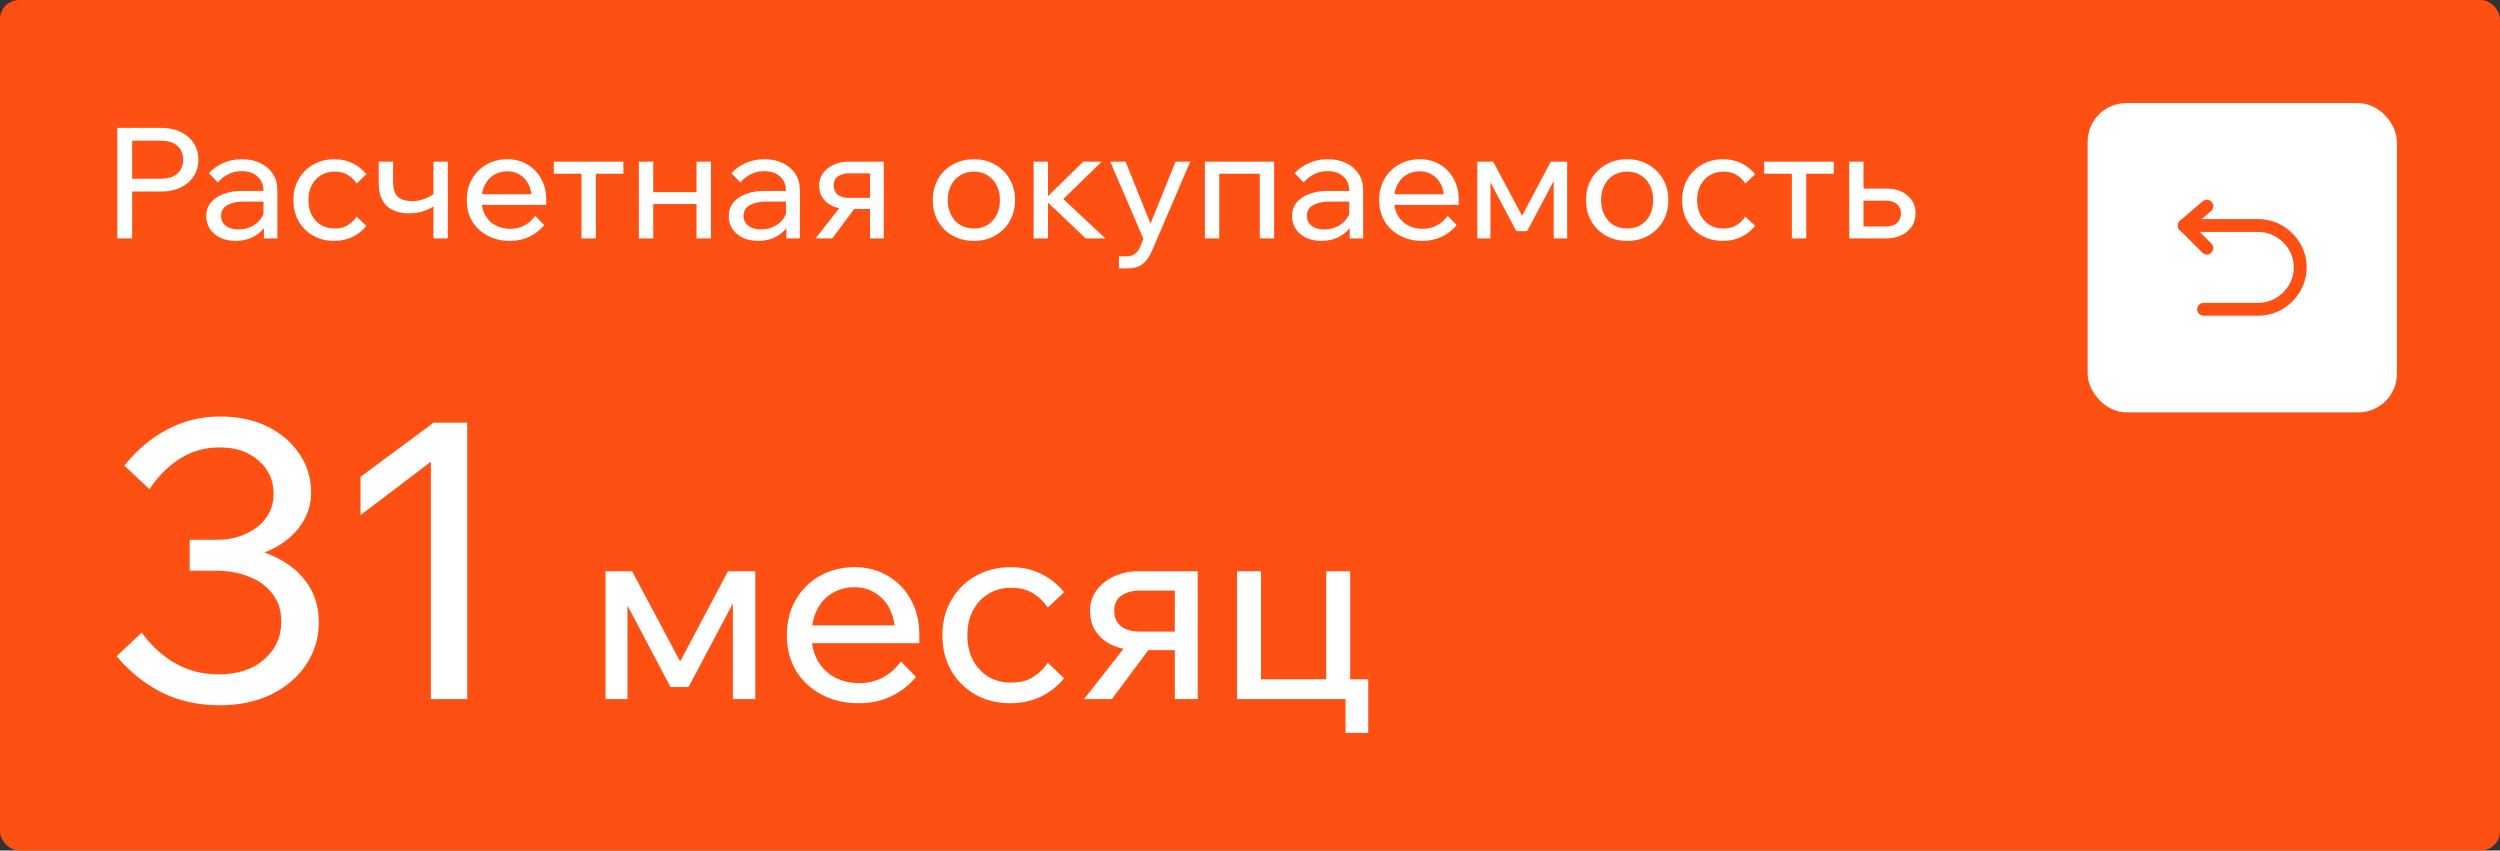 <?xml version="1.0" encoding="UTF-8"?> <svg xmlns="http://www.w3.org/2000/svg" viewBox="0 0 776 264" fill="none"><rect x="0" y="0" width="776" height="264" fill="#333333" stroke="none"/><rect width="776" height="264" rx="6" fill="#FF5014"></rect><path d="M41.024 74H36.416V39.68H49.952C52.288 39.68 54.32 40.096 56.048 40.928C57.776 41.76 59.12 42.912 60.08 44.384C61.072 45.856 61.568 47.584 61.568 49.568C61.568 51.552 61.072 53.28 60.08 54.752C59.12 56.224 57.776 57.376 56.048 58.208C54.32 59.04 52.288 59.456 49.952 59.456H40.544V55.472H49.952C52.096 55.472 53.776 54.96 54.992 53.936C56.24 52.88 56.864 51.424 56.864 49.568C56.864 47.712 56.24 46.272 54.992 45.248C53.776 44.192 52.096 43.664 49.952 43.664H41.024V74ZM86.093 74H81.917V69.296L81.773 68.144V59.264C81.773 57.376 81.165 55.888 79.949 54.8C78.733 53.68 77.085 53.12 75.005 53.12C73.501 53.12 72.125 53.44 70.877 54.08C69.629 54.688 68.541 55.536 67.613 56.624L64.829 53.744C66.141 52.368 67.645 51.312 69.341 50.576C71.069 49.808 72.989 49.424 75.101 49.424C77.277 49.424 79.181 49.824 80.813 50.624C82.477 51.424 83.773 52.544 84.701 53.984C85.629 55.392 86.093 57.104 86.093 59.12V74ZM73.133 74.768C71.341 74.768 69.757 74.448 68.381 73.808C67.005 73.136 65.933 72.224 65.165 71.072C64.397 69.92 64.013 68.608 64.013 67.136C64.013 65.472 64.477 64.064 65.405 62.912C66.365 61.728 67.677 60.832 69.341 60.224C71.005 59.584 72.909 59.264 75.053 59.264H82.301V62.576H75.533C73.517 62.576 71.853 62.944 70.541 63.68C69.261 64.384 68.621 65.488 68.621 66.992C68.621 68.272 69.101 69.296 70.061 70.064C71.053 70.832 72.333 71.216 73.901 71.216C75.437 71.216 76.829 70.912 78.077 70.304C79.325 69.696 80.317 68.848 81.053 67.76C81.821 66.64 82.253 65.36 82.349 63.92L83.933 64.784C83.933 66.704 83.469 68.416 82.541 69.92C81.613 71.424 80.333 72.608 78.701 73.472C77.101 74.336 75.245 74.768 73.133 74.768ZM110.698 67.232L113.722 70.112C112.57 71.552 111.146 72.688 109.45 73.52C107.754 74.352 105.834 74.768 103.69 74.768C101.258 74.768 99.082 74.224 97.162 73.136C95.274 72.048 93.786 70.56 92.698 68.672C91.61 66.752 91.066 64.56 91.066 62.096C91.066 59.664 91.61 57.504 92.698 55.616C93.786 53.696 95.29 52.192 97.21 51.104C99.162 49.984 101.354 49.424 103.786 49.424C105.898 49.424 107.786 49.84 109.45 50.672C111.146 51.504 112.57 52.64 113.722 54.08L110.698 56.96C109.962 55.84 109.034 54.944 107.914 54.272C106.794 53.6 105.45 53.264 103.882 53.264C102.282 53.264 100.858 53.648 99.61 54.416C98.394 55.152 97.434 56.192 96.73 57.536C96.058 58.848 95.722 60.368 95.722 62.096C95.722 63.824 96.058 65.36 96.73 66.704C97.434 68.016 98.394 69.056 99.61 69.824C100.858 70.56 102.282 70.928 103.882 70.928C105.482 70.928 106.826 70.592 107.914 69.92C109.034 69.248 109.962 68.352 110.698 67.232ZM126.959 66.224C123.919 66.224 121.583 65.424 119.951 63.824C118.351 62.224 117.551 59.92 117.551 56.912V50.192H122.015V56.432C122.015 58.672 122.527 60.24 123.551 61.136C124.575 62 126.047 62.432 127.967 62.432C130.239 62.432 132.511 61.664 134.783 60.128L135.983 63.104C135.151 63.776 134.239 64.352 133.247 64.832C132.287 65.28 131.263 65.632 130.175 65.888C129.119 66.112 128.047 66.224 126.959 66.224ZM134.543 74V50.192H139.007V74H134.543ZM166.143 66.992L168.927 69.872C167.679 71.408 166.143 72.608 164.319 73.472C162.527 74.336 160.495 74.768 158.223 74.768C155.631 74.768 153.327 74.224 151.311 73.136C149.295 72.048 147.711 70.56 146.559 68.672C145.439 66.752 144.879 64.56 144.879 62.096C144.879 59.632 145.423 57.456 146.511 55.568C147.599 53.648 149.103 52.144 151.023 51.056C152.943 49.968 155.103 49.424 157.503 49.424C159.839 49.424 161.903 49.968 163.695 51.056C165.519 52.112 166.943 53.584 167.967 55.472C169.023 57.328 169.551 59.488 169.551 61.952V62.24H165.039V61.808C165.039 60.08 164.719 58.576 164.079 57.296C163.439 55.984 162.543 54.976 161.391 54.272C160.271 53.536 158.975 53.168 157.503 53.168C155.935 53.168 154.543 53.536 153.327 54.272C152.111 55.008 151.167 56.048 150.495 57.392C149.823 58.704 149.487 60.256 149.487 62.048C149.487 63.84 149.855 65.424 150.591 66.8C151.359 68.144 152.415 69.184 153.759 69.92C155.103 70.656 156.639 71.024 158.367 71.024C161.535 71.024 164.127 69.68 166.143 66.992ZM169.551 63.584H148.191V60.272H168.783L169.551 61.952V63.584ZM180.494 74V51.584H184.958V74H180.494ZM171.902 53.936V50.192H193.502V53.936H171.902ZM216.208 74V50.192H220.672V74H216.208ZM198.304 74V50.192H202.768V74H198.304ZM200.464 63.344V59.648H218.704V63.344H200.464ZM248.28 74H244.104V69.296L243.96 68.144V59.264C243.96 57.376 243.352 55.888 242.136 54.8C240.92 53.68 239.272 53.12 237.192 53.12C235.688 53.12 234.312 53.44 233.064 54.08C231.816 54.688 230.728 55.536 229.8 56.624L227.016 53.744C228.328 52.368 229.832 51.312 231.528 50.576C233.256 49.808 235.176 49.424 237.288 49.424C239.464 49.424 241.368 49.824 243 50.624C244.664 51.424 245.96 52.544 246.888 53.984C247.816 55.392 248.28 57.104 248.28 59.12V74ZM235.32 74.768C233.528 74.768 231.944 74.448 230.568 73.808C229.192 73.136 228.12 72.224 227.352 71.072C226.584 69.92 226.2 68.608 226.2 67.136C226.2 65.472 226.664 64.064 227.592 62.912C228.552 61.728 229.864 60.832 231.528 60.224C233.192 59.584 235.096 59.264 237.24 59.264H244.488V62.576H237.72C235.704 62.576 234.04 62.944 232.728 63.68C231.448 64.384 230.808 65.488 230.808 66.992C230.808 68.272 231.288 69.296 232.248 70.064C233.24 70.832 234.52 71.216 236.088 71.216C237.624 71.216 239.016 70.912 240.264 70.304C241.512 69.696 242.504 68.848 243.24 67.76C244.008 66.64 244.44 65.36 244.536 63.92L246.12 64.784C246.12 66.704 245.656 68.416 244.728 69.92C243.8 71.424 242.52 72.608 240.888 73.472C239.288 74.336 237.432 74.768 235.32 74.768ZM270.055 74V50.864L272.885 53.792H263.43C262.183 53.792 261.095 54.096 260.165 54.704C259.238 55.28 258.775 56.24 258.775 57.584C258.775 58.8 259.19 59.744 260.022 60.416C260.855 61.088 262.005 61.424 263.478 61.424H272.165V64.88H263.19C260.502 64.88 258.342 64.224 256.71 62.912C255.077 61.568 254.262 59.792 254.262 57.584C254.262 56.176 254.645 54.928 255.415 53.84C256.215 52.72 257.285 51.84 258.63 51.2C260.005 50.528 261.543 50.192 263.238 50.192H274.325V74H270.055ZM253.157 74L261.655 63.152H266.405L258.342 74H253.157ZM302.303 74.768C299.808 74.768 297.6 74.224 295.68 73.136C293.76 72.048 292.255 70.56 291.168 68.672C290.08 66.752 289.535 64.56 289.535 62.096C289.535 59.632 290.08 57.456 291.168 55.568C292.255 53.68 293.76 52.192 295.68 51.104C297.6 49.984 299.808 49.424 302.303 49.424C304.8 49.424 306.99 49.984 308.88 51.104C310.8 52.192 312.303 53.68 313.39 55.568C314.51 57.456 315.07 59.632 315.07 62.096C315.07 64.56 314.51 66.752 313.39 68.672C312.303 70.56 310.8 72.048 308.88 73.136C306.99 74.224 304.8 74.768 302.303 74.768ZM302.303 70.928C303.902 70.928 305.31 70.56 306.527 69.824C307.743 69.088 308.688 68.048 309.36 66.704C310.03 65.36 310.368 63.824 310.368 62.096C310.368 60.368 310.03 58.848 309.36 57.536C308.688 56.192 307.743 55.152 306.527 54.416C305.31 53.648 303.902 53.264 302.303 53.264C300.702 53.264 299.28 53.648 298.03 54.416C296.815 55.152 295.87 56.192 295.2 57.536C294.527 58.848 294.19 60.368 294.19 62.096C294.19 63.824 294.527 65.36 295.2 66.704C295.87 68.048 296.815 69.088 298.03 69.824C299.28 70.56 300.702 70.928 302.303 70.928ZM337.012 74L324.002 61.664H324.483L336.243 50.192H341.955L329.188 62.624L328.275 60.128L343.108 74H337.012ZM320.835 74V50.192H325.3V74H320.835ZM364.887 50.192H369.447L357.59 77.792C356.855 79.552 355.91 80.912 354.76 81.872C353.64 82.832 352.022 83.312 349.91 83.312H347.32V79.568H349.815C350.808 79.568 351.623 79.312 352.262 78.8C352.935 78.32 353.48 77.6 353.895 76.64L354.902 74.096L344.63 50.192H349.382L357.975 71.552H356.248L364.887 50.192ZM373.993 74V50.192H395.495V74H391.033V51.008L394.2 53.936H374.905L378.455 51.008V74H373.993ZM423.125 74H418.947V69.296L418.805 68.144V59.264C418.805 57.376 418.195 55.888 416.98 54.8C415.765 53.68 414.115 53.12 412.035 53.12C410.533 53.12 409.155 53.44 407.908 54.08C406.66 54.688 405.572 55.536 404.645 56.624L401.86 53.744C403.173 52.368 404.675 51.312 406.373 50.576C408.1 49.808 410.02 49.424 412.132 49.424C414.308 49.424 416.212 49.824 417.845 50.624C419.507 51.424 420.805 52.544 421.733 53.984C422.66 55.392 423.125 57.104 423.125 59.12V74ZM410.165 74.768C408.373 74.768 406.788 74.448 405.413 73.808C404.035 73.136 402.965 72.224 402.195 71.072C401.428 69.92 401.045 68.608 401.045 67.136C401.045 65.472 401.507 64.064 402.435 62.912C403.395 61.728 404.707 60.832 406.373 60.224C408.035 59.584 409.94 59.264 412.085 59.264H419.332V62.576H412.565C410.548 62.576 408.885 62.944 407.572 63.68C406.293 64.384 405.652 65.488 405.652 66.992C405.652 68.272 406.132 69.296 407.092 70.064C408.085 70.832 409.365 71.216 410.933 71.216C412.467 71.216 413.86 70.912 415.108 70.304C416.355 69.696 417.348 68.848 418.085 67.76C418.853 66.64 419.285 65.36 419.38 63.92L420.965 64.784C420.965 66.704 420.5 68.416 419.572 69.92C418.645 71.424 417.365 72.608 415.733 73.472C414.132 74.336 412.275 74.768 410.165 74.768ZM449.363 66.992L452.145 69.872C450.897 71.408 449.363 72.608 447.538 73.472C445.745 74.336 443.712 74.768 441.442 74.768C438.85 74.768 436.545 74.224 434.53 73.136C432.512 72.048 430.93 70.56 429.777 68.672C428.658 66.752 428.098 64.56 428.098 62.096C428.098 59.632 428.642 57.456 429.73 55.568C430.817 53.648 432.322 52.144 434.243 51.056C436.163 49.968 438.322 49.424 440.723 49.424C443.058 49.424 445.123 49.968 446.913 51.056C448.738 52.112 450.163 53.584 451.185 55.472C452.243 57.328 452.77 59.488 452.77 61.952V62.24H448.257V61.808C448.257 60.08 447.938 58.576 447.298 57.296C446.658 55.984 445.762 54.976 444.61 54.272C443.49 53.536 442.192 53.168 440.723 53.168C439.152 53.168 437.762 53.536 436.545 54.272C435.33 55.008 434.385 56.048 433.712 57.392C433.043 58.704 432.705 60.256 432.705 62.048C432.705 63.84 433.072 65.424 433.81 66.8C434.577 68.144 435.632 69.184 436.978 69.92C438.322 70.656 439.858 71.024 441.585 71.024C444.752 71.024 447.345 69.68 449.363 66.992ZM452.77 63.584H431.41V60.272H452.002L452.77 61.952V63.584ZM458.555 74V50.192H463.498L472.858 67.76H472.043L481.355 50.192H486.442V74H482.267V51.728L484.33 52.304L474.01 71.744H470.65L460.377 52.304L462.635 51.776V74H458.555ZM505.085 74.768C502.587 74.768 500.38 74.224 498.46 73.136C496.54 72.048 495.038 70.56 493.947 68.672C492.86 66.752 492.317 64.56 492.317 62.096C492.317 59.632 492.86 57.456 493.947 55.568C495.038 53.68 496.54 52.192 498.46 51.104C500.38 49.984 502.587 49.424 505.085 49.424C507.58 49.424 509.772 49.984 511.66 51.104C513.58 52.192 515.085 53.68 516.173 55.568C517.293 57.456 517.852 59.632 517.852 62.096C517.852 64.56 517.293 66.752 516.173 68.672C515.085 70.56 513.58 72.048 511.66 73.136C509.772 74.224 507.58 74.768 505.085 74.768ZM505.085 70.928C506.685 70.928 508.092 70.56 509.308 69.824C510.525 69.088 511.467 68.048 512.14 66.704C512.812 65.36 513.148 63.824 513.148 62.096C513.148 60.368 512.812 58.848 512.14 57.536C511.467 56.192 510.525 55.152 509.308 54.416C508.092 53.648 506.685 53.264 505.085 53.264C503.485 53.264 502.06 53.648 500.812 54.416C499.598 55.152 498.652 56.192 497.98 57.536C497.308 58.848 496.973 60.368 496.973 62.096C496.973 63.824 497.308 65.36 497.98 66.704C498.652 68.048 499.598 69.088 500.812 69.824C502.06 70.56 503.485 70.928 505.085 70.928ZM541.76 67.232L544.785 70.112C543.633 71.552 542.21 72.688 540.513 73.52C538.817 74.352 536.898 74.768 534.753 74.768C532.32 74.768 530.145 74.224 528.225 73.136C526.337 72.048 524.85 70.56 523.76 68.672C522.673 66.752 522.13 64.56 522.13 62.096C522.13 59.664 522.673 57.504 523.76 55.616C524.85 53.696 526.352 52.192 528.273 51.104C530.225 49.984 532.418 49.424 534.85 49.424C536.96 49.424 538.85 49.84 540.513 50.672C542.21 51.504 543.633 52.64 544.785 54.08L541.76 56.96C541.025 55.84 540.097 54.944 538.977 54.272C537.857 53.6 536.513 53.264 534.945 53.264C533.345 53.264 531.92 53.648 530.673 54.416C529.457 55.152 528.497 56.192 527.793 57.536C527.12 58.848 526.785 60.368 526.785 62.096C526.785 63.824 527.12 65.36 527.793 66.704C528.497 68.016 529.457 69.056 530.673 69.824C531.92 70.56 533.345 70.928 534.945 70.928C536.545 70.928 537.89 70.592 538.977 69.92C540.097 69.248 541.025 68.352 541.76 67.232ZM556.197 74V51.584H560.66V74H556.197ZM547.605 53.936V50.192H569.205V53.936H547.605ZM574.008 74V50.192H578.423V73.328L575.495 70.304H585.383C586.855 70.304 587.992 69.952 588.793 69.248C589.622 68.512 590.04 67.504 590.04 66.224C590.04 64.976 589.622 64.016 588.793 63.344C587.992 62.64 586.855 62.288 585.383 62.288H576.215V58.544H585.575C588.295 58.544 590.472 59.264 592.102 60.704C593.768 62.112 594.6 63.936 594.6 66.176C594.6 67.712 594.215 69.072 593.447 70.256C592.68 71.408 591.607 72.32 590.232 72.992C588.888 73.664 587.335 74 585.575 74H574.008Z" fill="white"></path><path d="M36.2 203.68L44 196.36C46.88 200.36 50.32 203.52 54.32 205.84C58.32 208.16 62.84 209.32 67.88 209.32C73.72 209.32 78.4 207.8 81.92 204.76C85.52 201.64 87.32 197.68 87.32 192.88C87.32 189.6 86.44 186.8 84.68 184.48C82.92 182.08 80.52 180.28 77.48 179.08C74.44 177.8 71 177.16 67.16 177.16H58.88V167.56H67.16C70.52 167.56 73.52 166.96 76.16 165.76C78.88 164.56 81 162.92 82.52 160.84C84.12 158.68 84.92 156.2 84.92 153.4C84.92 149.08 83.36 145.6 80.24 142.96C77.2 140.24 73.2 138.88 68.24 138.88C63.6 138.88 59.48 140.04 55.88 142.36C52.28 144.6 49.12 147.76 46.4 151.84L38.6 144.52C42.44 139.72 46.84 136 51.8 133.36C56.84 130.64 62.36 129.28 68.36 129.28C73.96 129.28 78.84 130.32 83 132.4C87.24 134.48 90.56 137.32 92.96 140.92C95.36 144.44 96.56 148.44 96.56 152.92C96.56 156.92 95.32 160.52 92.84 163.72C90.44 166.92 87.04 169.44 82.64 171.28C78.32 173.04 73.32 173.92 67.64 173.92L69.32 169.48C75.16 169.48 80.32 170.52 84.8 172.6C89.28 174.6 92.76 177.36 95.24 180.88C97.72 184.4 98.96 188.48 98.96 193.12C98.96 198 97.64 202.4 95 206.32C92.44 210.16 88.84 213.24 84.2 215.56C79.56 217.8 74.2 218.92 68.12 218.92C61.64 218.92 55.68 217.6 50.24 214.96C44.88 212.24 40.2 208.48 36.2 203.68ZM134.587 131.2H145.027V217H133.747V143.32L111.907 159.88V148L134.587 131.2ZM187.963 217V177.32H196.203L211.803 206.6H210.443L225.963 177.32H234.443V217H227.483V179.88L230.923 180.84L213.723 213.24H208.123L191.003 180.84L194.763 179.96V217H187.963ZM279.673 205.32L284.312 210.12C282.233 212.68 279.673 214.68 276.632 216.12C273.645 217.56 270.26 218.28 266.473 218.28C262.152 218.28 258.312 217.373 254.952 215.56C251.593 213.747 248.953 211.267 247.033 208.12C245.166 204.92 244.233 201.267 244.233 197.16C244.233 193.053 245.139 189.427 246.953 186.28C248.766 183.08 251.273 180.573 254.472 178.76C257.673 176.947 261.272 176.04 265.272 176.04C269.165 176.04 272.605 176.947 275.592 178.76C278.632 180.52 281.005 182.973 282.712 186.12C284.473 189.213 285.353 192.813 285.353 196.92V197.4H277.832V196.68C277.832 193.8 277.3 191.293 276.233 189.16C275.165 186.973 273.673 185.293 271.752 184.12C269.885 182.893 267.725 182.28 265.272 182.28C262.66 182.28 260.34 182.893 258.312 184.12C256.285 185.347 254.713 187.08 253.593 189.32C252.472 191.507 251.912 194.093 251.912 197.08C251.912 200.067 252.525 202.707 253.752 205C255.032 207.24 256.793 208.973 259.033 210.2C261.272 211.427 263.832 212.04 266.712 212.04C271.993 212.04 276.312 209.8 279.673 205.32ZM285.353 199.64H249.753V194.12H284.072L285.353 196.92V199.64ZM325.235 205.72L330.275 210.52C328.355 212.92 325.98 214.813 323.155 216.2C320.327 217.587 317.127 218.28 313.555 218.28C309.5 218.28 305.875 217.373 302.675 215.56C299.527 213.747 297.048 211.267 295.235 208.12C293.42 204.92 292.515 201.267 292.515 197.16C292.515 193.107 293.42 189.507 295.235 186.36C297.048 183.16 299.555 180.653 302.755 178.84C306.007 176.973 309.66 176.04 313.715 176.04C317.235 176.04 320.38 176.733 323.155 178.12C325.98 179.507 328.355 181.4 330.275 183.8L325.235 188.6C324.007 186.733 322.46 185.24 320.595 184.12C318.728 183 316.488 182.44 313.875 182.44C311.207 182.44 308.835 183.08 306.755 184.36C304.728 185.587 303.127 187.32 301.955 189.56C300.835 191.747 300.275 194.28 300.275 197.16C300.275 200.04 300.835 202.6 301.955 204.84C303.127 207.027 304.728 208.76 306.755 210.04C308.835 211.267 311.207 211.88 313.875 211.88C316.54 211.88 318.78 211.32 320.595 210.2C322.46 209.08 324.007 207.587 325.235 205.72ZM364.655 217V178.44L369.375 183.32H353.615C351.535 183.32 349.723 183.827 348.175 184.84C346.627 185.8 345.855 187.4 345.855 189.64C345.855 191.667 346.548 193.24 347.935 194.36C349.322 195.48 351.243 196.04 353.695 196.04H368.175V201.8H353.215C348.735 201.8 345.135 200.707 342.415 198.52C339.695 196.28 338.335 193.32 338.335 189.64C338.335 187.293 338.975 185.213 340.255 183.4C341.587 181.533 343.375 180.067 345.615 179C347.908 177.88 350.467 177.32 353.295 177.32H371.775V217H364.655ZM336.495 217L350.655 198.92H358.575L345.135 217H336.495ZM383.978 217V177.32H391.418V215.72L385.498 210.84H415.978L411.658 215.72V177.32H419.098V217H383.978ZM417.658 227.48V210.84H424.697V227.48H417.658Z" fill="white"></path><rect x="648" y="32" width="96" height="96" rx="12" fill="white"></rect><path d="M685 64L678 70L685 77" stroke="#FF5014" stroke-width="4" stroke-linecap="round" stroke-linejoin="round"></path><path d="M678 70H700.995C707.878 70 713.722 75.621 713.99 82.5C714.275 89.769 708.268 96 700.995 96H683.997" stroke="#FF5014" stroke-width="4" stroke-linecap="round" stroke-linejoin="round"></path></svg> 